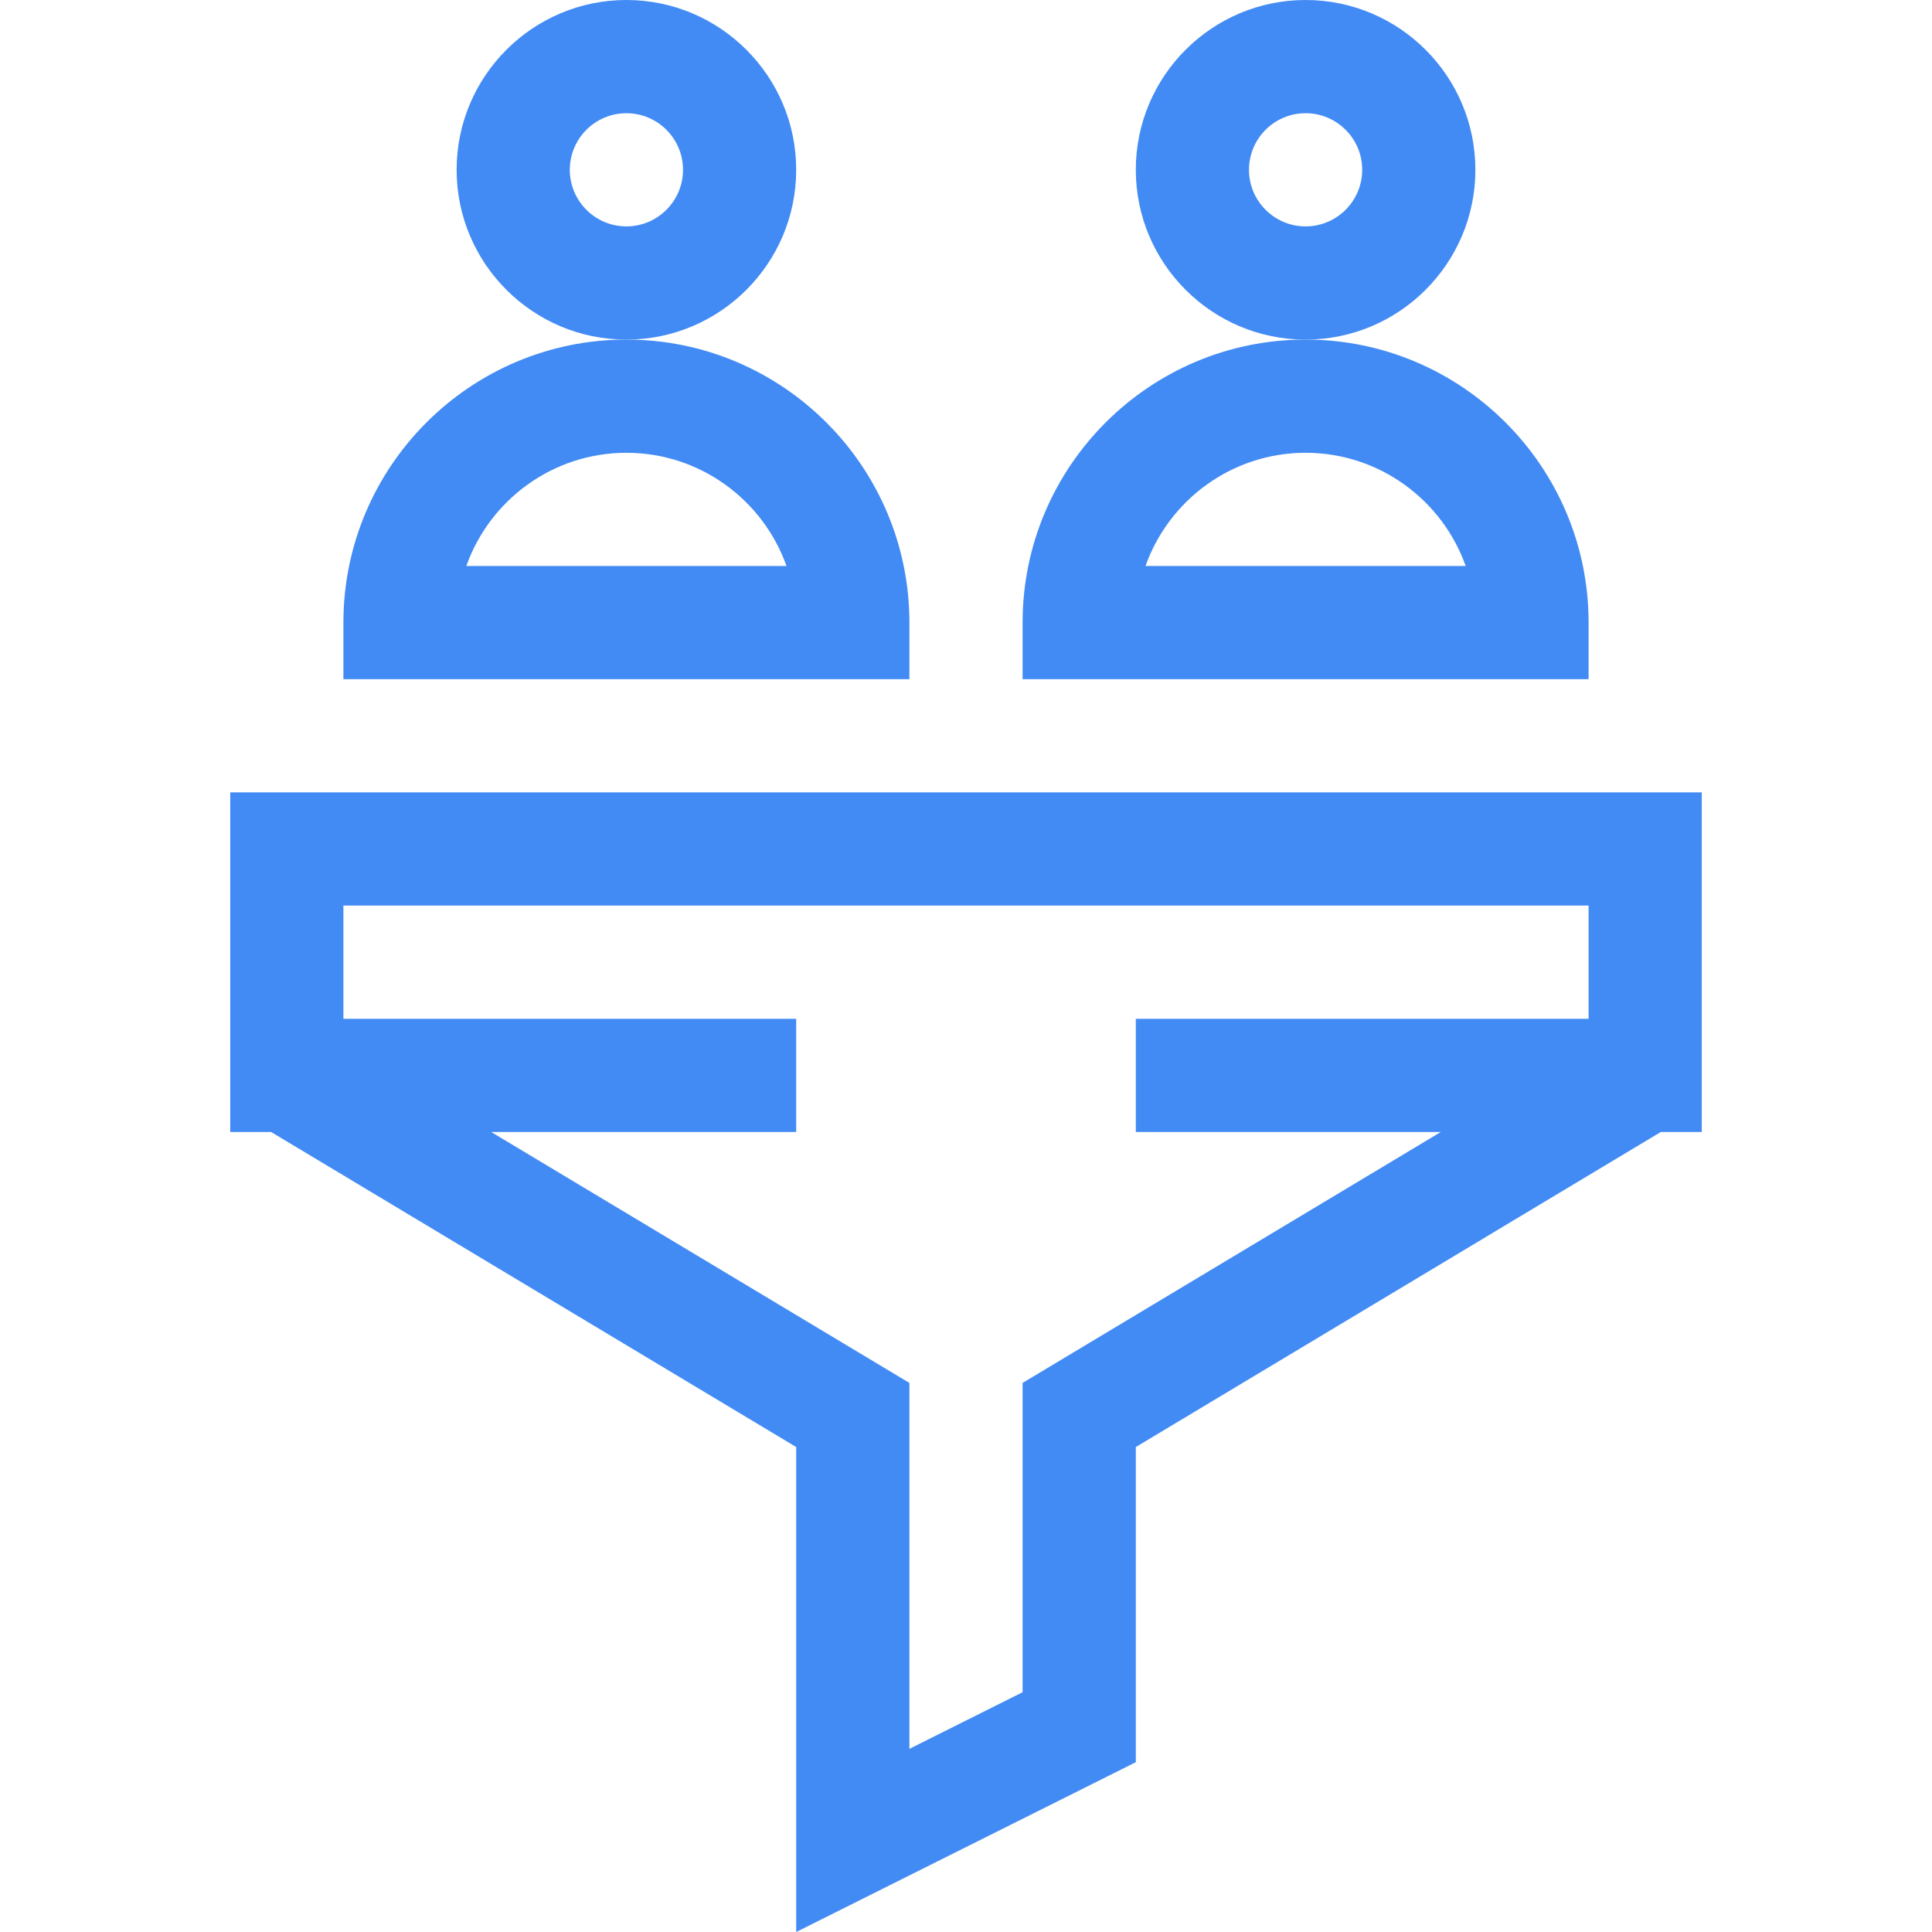 <svg width="55" height="55" viewBox="0 0 55 55" fill="none" xmlns="http://www.w3.org/2000/svg">
<g clip-path="url(#clip0_1260:103)">
<path d="M6.554 22.558V32.225H7.718L22.666 41.194V55L32.334 50.166V41.194L47.281 32.225H48.446C48.446 31.064 48.446 23.497 48.446 22.558H6.554ZM32.334 29.003V32.225H41.018L29.111 39.369V48.174L25.889 49.786V39.369L13.982 32.225H22.666V29.003H9.776V25.78H45.224V29.003H32.334Z" fill="#428BF4"/>
<path d="M22.666 4.834C22.666 2.168 20.498 0 17.832 0C15.167 0 12.999 2.168 12.999 4.834C12.999 7.499 15.167 9.668 17.832 9.668C20.498 9.668 22.666 7.499 22.666 4.834ZM17.832 6.445C16.944 6.445 16.221 5.722 16.221 4.834C16.221 3.945 16.944 3.223 17.832 3.223C18.721 3.223 19.444 3.945 19.444 4.834C19.444 5.722 18.721 6.445 17.832 6.445Z" fill="#428BF4"/>
<path d="M25.889 17.724C25.889 13.281 22.275 9.667 17.832 9.667C13.39 9.667 9.776 13.281 9.776 17.724V19.335H25.889V17.724ZM13.275 16.113C13.94 14.237 15.732 12.89 17.832 12.89C19.933 12.89 21.725 14.237 22.39 16.113H13.275Z" fill="#428BF4"/>
<path d="M42.001 4.834C42.001 2.168 39.833 0 37.167 0C34.502 0 32.334 2.168 32.334 4.834C32.334 7.499 34.502 9.668 37.167 9.668C39.833 9.668 42.001 7.499 42.001 4.834ZM37.167 6.445C36.279 6.445 35.556 5.722 35.556 4.834C35.556 3.945 36.279 3.223 37.167 3.223C38.056 3.223 38.779 3.945 38.779 4.834C38.779 5.722 38.056 6.445 37.167 6.445Z" fill="#428BF4"/>
<path d="M45.224 17.724C45.224 13.281 41.61 9.667 37.167 9.667C32.725 9.667 29.111 13.281 29.111 17.724V19.335H45.224V17.724ZM32.61 16.113C33.275 14.237 35.067 12.89 37.168 12.89C39.268 12.89 41.06 14.237 41.725 16.113H32.61Z" fill="#428BF4"/>
</g>
<defs>
<clipPath id="clip0_1260:103">
<rect width="55" height="55" fill="white"/>
</clipPath>
</defs>
</svg>
